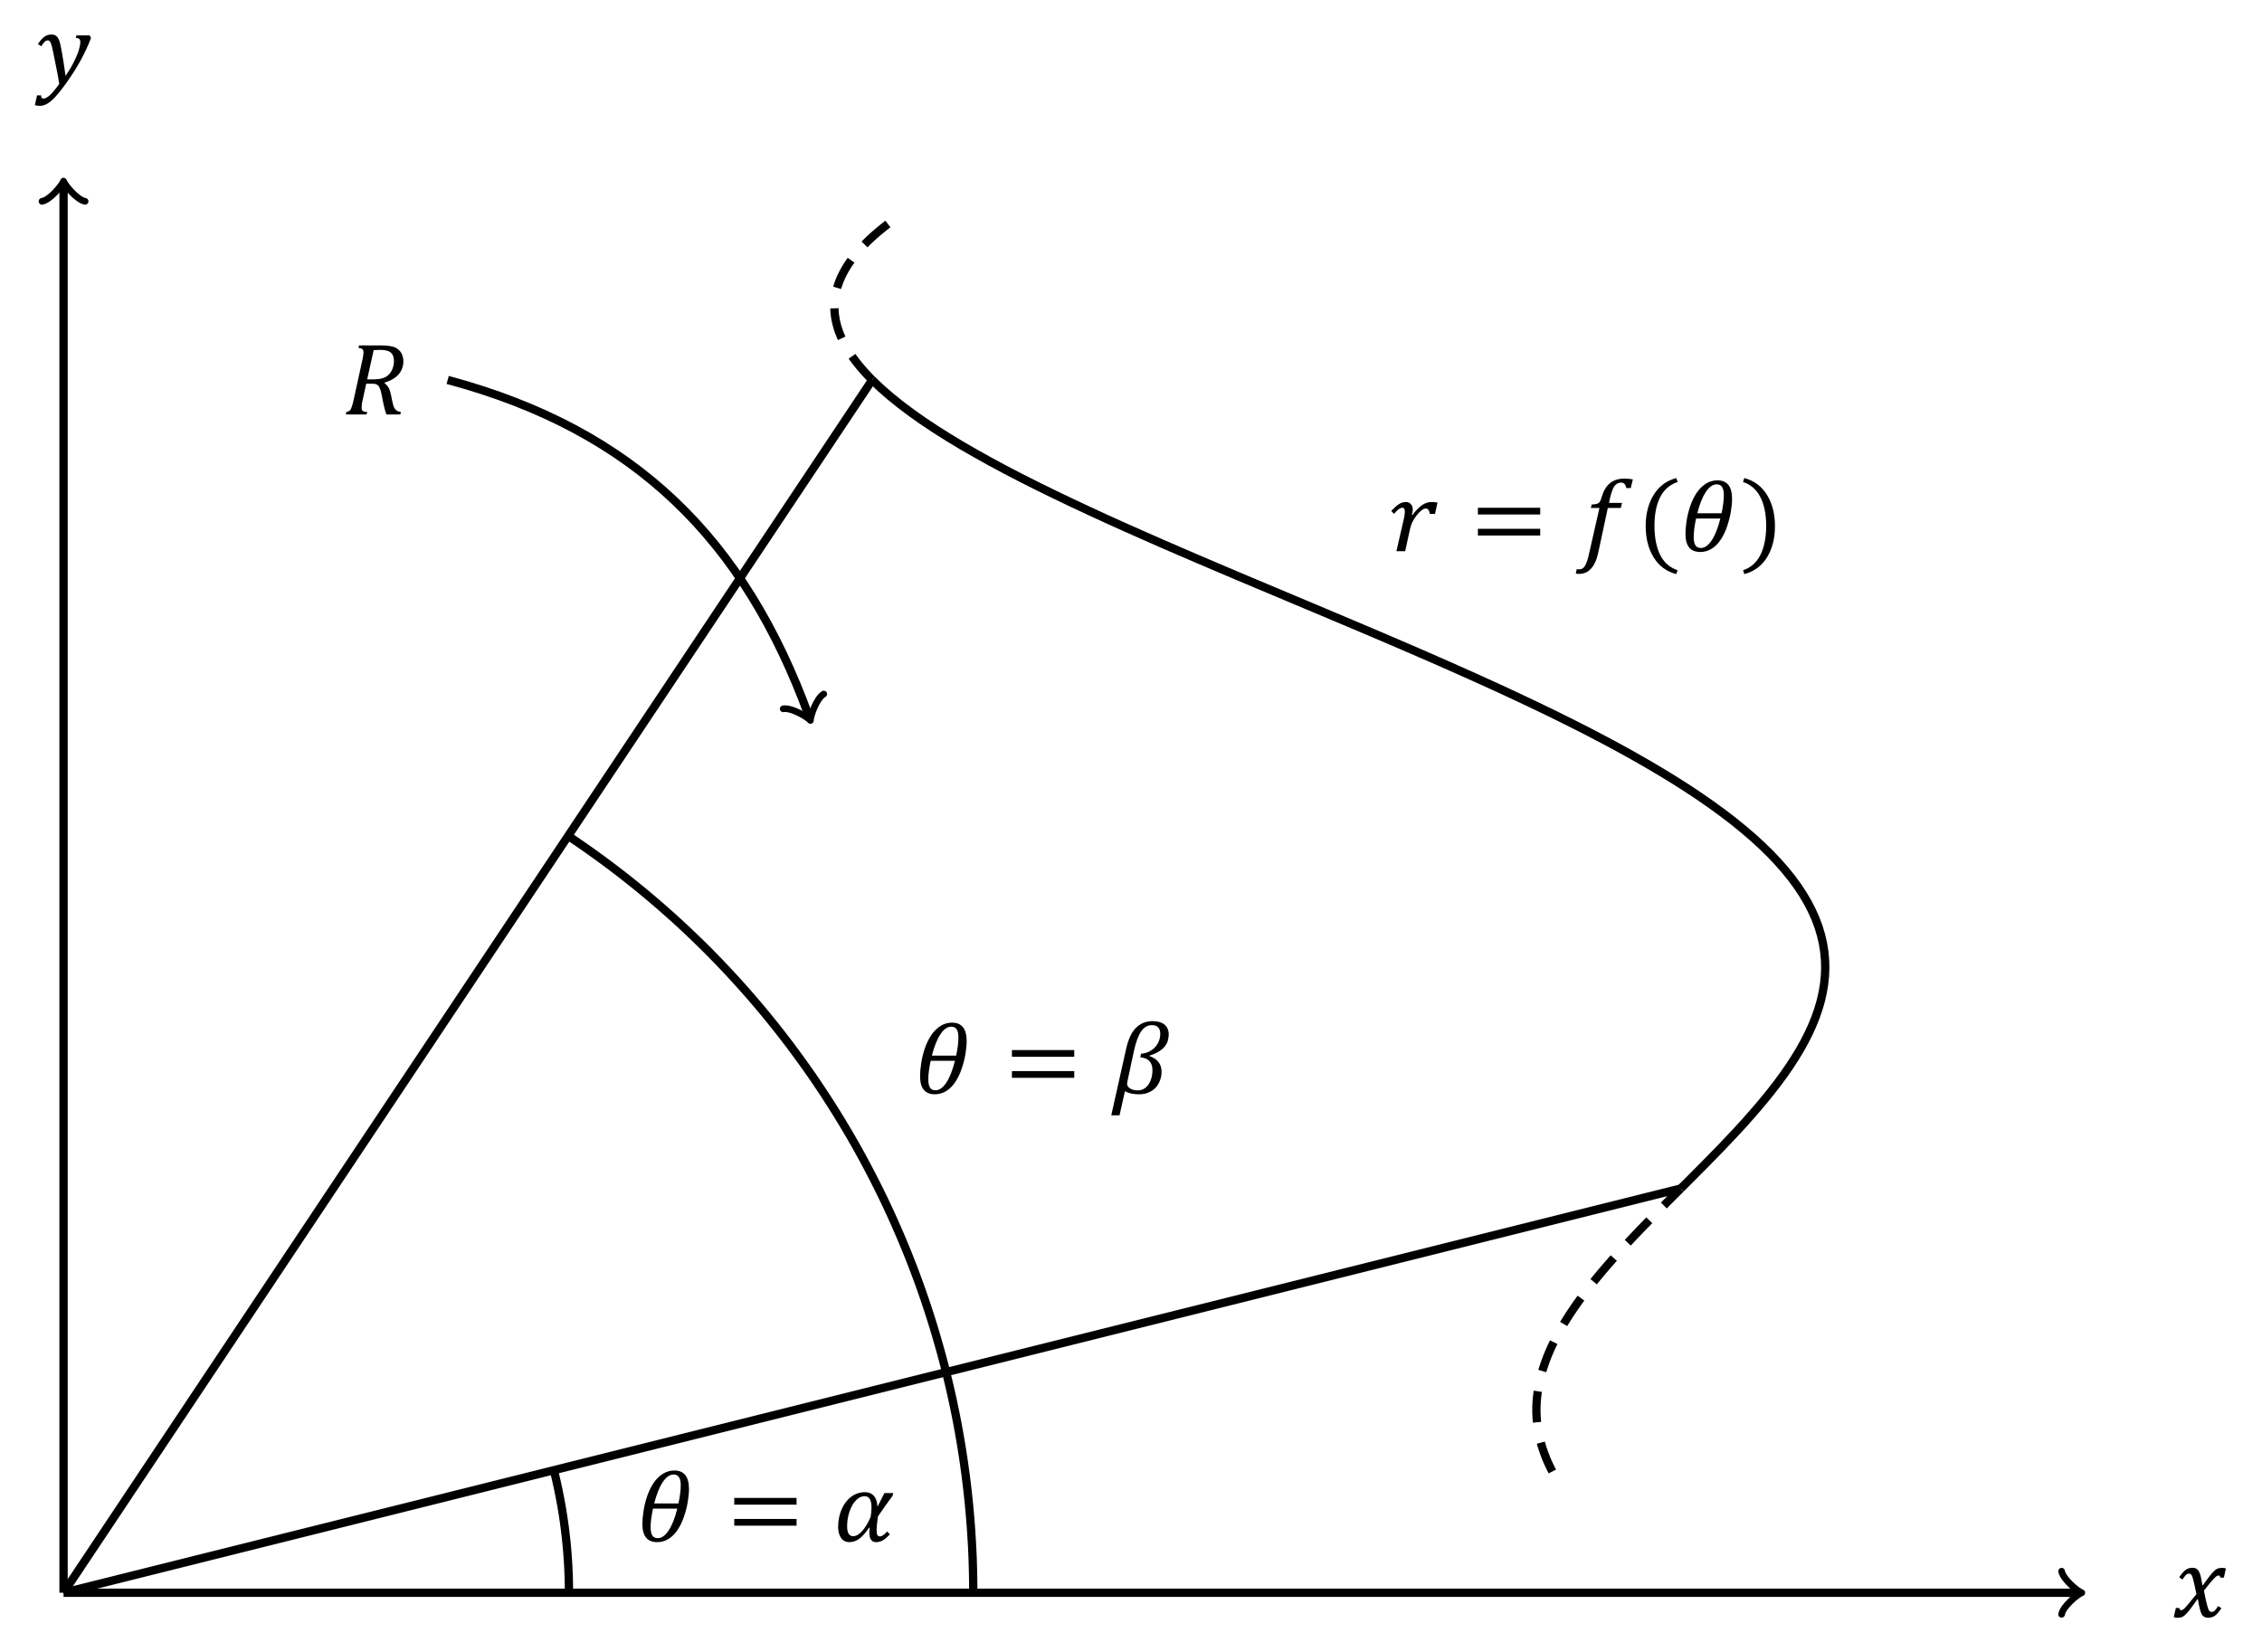 <?xml version="1.0" encoding="UTF-8"?>
<svg xmlns="http://www.w3.org/2000/svg" xmlns:xlink="http://www.w3.org/1999/xlink" width="326.066pt" height="238.207pt" viewBox="0 0 326.066 238.207" version="1.1">
<defs>
<g>
<symbol overflow="visible" id="glyph0-0">
<path style="stroke:none;" d="M 4.141 -3.547 L 4.141 -3.719 C 4.141 -3.82 4.145 -3.914 4.156 -4 C 4.164 -4.094 4.195 -4.191 4.25 -4.297 C 4.312 -4.398 4.391 -4.516 4.484 -4.641 C 4.586 -4.766 4.727 -4.926 4.906 -5.125 C 5.02 -5.238 5.125 -5.352 5.219 -5.469 C 5.312 -5.582 5.391 -5.703 5.453 -5.828 C 5.516 -5.953 5.562 -6.082 5.594 -6.219 C 5.633 -6.363 5.656 -6.52 5.656 -6.688 C 5.656 -7.051 5.578 -7.332 5.422 -7.531 C 5.266 -7.727 5.035 -7.828 4.734 -7.828 C 4.578 -7.828 4.441 -7.801 4.328 -7.75 C 4.211 -7.707 4.109 -7.641 4.016 -7.547 C 3.93 -7.461 3.859 -7.359 3.797 -7.234 C 3.734 -7.117 3.68 -6.988 3.641 -6.844 L 2.938 -6.844 L 2.938 -7.797 C 3.227 -7.941 3.539 -8.066 3.875 -8.172 C 4.207 -8.285 4.535 -8.344 4.859 -8.344 C 5.203 -8.344 5.492 -8.305 5.734 -8.234 C 5.973 -8.16 6.164 -8.062 6.312 -7.938 C 6.469 -7.82 6.578 -7.676 6.641 -7.5 C 6.711 -7.332 6.75 -7.148 6.75 -6.953 C 6.75 -6.766 6.727 -6.594 6.688 -6.438 C 6.656 -6.289 6.594 -6.145 6.5 -6 C 6.414 -5.852 6.301 -5.691 6.156 -5.516 C 6.008 -5.348 5.832 -5.156 5.625 -4.938 C 5.469 -4.781 5.344 -4.645 5.25 -4.531 C 5.156 -4.426 5.082 -4.328 5.031 -4.234 C 4.977 -4.141 4.941 -4.039 4.922 -3.938 C 4.91 -3.844 4.906 -3.727 4.906 -3.594 L 4.906 -3.547 Z M 5.047 -2.75 L 5.047 -1.578 L 3.984 -1.578 L 3.984 -2.75 Z M 7.688 -0.672 L 7.688 -9.266 L 2.141 -9.266 L 2.141 -0.672 Z M 8.453 -9.953 L 8.453 0 L 1.391 0 L 1.391 -9.953 Z M 8.453 -9.953 "/>
</symbol>
<symbol overflow="visible" id="glyph0-1">
<path style="stroke:none;" d="M 2.984 0.109 C 2.266 0.109 1.727 -0.109 1.375 -0.547 C 1.02 -0.984 0.844 -1.645 0.844 -2.531 C 0.844 -3.02 0.895 -3.613 1 -4.312 C 1.102 -5.02 1.273 -5.738 1.516 -6.469 C 1.766 -7.207 2.082 -7.863 2.469 -8.438 C 2.863 -9.008 3.312 -9.445 3.812 -9.75 C 4.312 -10.062 4.859 -10.219 5.453 -10.219 C 6.859 -10.219 7.562 -9.328 7.562 -7.547 C 7.562 -7.035 7.504 -6.426 7.391 -5.719 C 7.273 -5.02 7.094 -4.305 6.844 -3.578 C 6.602 -2.848 6.289 -2.203 5.906 -1.641 C 5.531 -1.078 5.094 -0.645 4.594 -0.344 C 4.094 -0.039 3.555 0.109 2.984 0.109 Z M 2.547 -5.469 L 6.047 -5.469 C 6.266 -6.488 6.375 -7.367 6.375 -8.109 C 6.375 -8.617 6.289 -9 6.125 -9.25 C 5.969 -9.508 5.711 -9.641 5.359 -9.641 C 4.785 -9.641 4.258 -9.273 3.781 -8.547 C 3.301 -7.828 2.891 -6.801 2.547 -5.469 Z M 5.875 -4.719 L 2.375 -4.719 C 2.145 -3.664 2.031 -2.781 2.031 -2.062 C 2.031 -1.508 2.113 -1.102 2.281 -0.844 C 2.445 -0.594 2.711 -0.469 3.078 -0.469 C 3.617 -0.469 4.133 -0.832 4.625 -1.562 C 5.113 -2.301 5.531 -3.352 5.875 -4.719 Z M 5.875 -4.719 "/>
</symbol>
<symbol overflow="visible" id="glyph0-2">
<path style="stroke:none;" d="M 1.094 -5.297 L 1.094 -6.266 L 10.078 -6.266 L 10.078 -5.297 Z M 1.094 -2.266 L 1.094 -3.234 L 10.078 -3.234 L 10.078 -2.266 Z M 10.375 -4.266 Z M 10.375 -4.266 "/>
</symbol>
<symbol overflow="visible" id="glyph0-3">
<path style="stroke:none;" d="M 8.625 -6.594 C 8.02 -5.781 7.312 -4.781 6.5 -3.594 C 6.375 -2.664 6.312 -2.008 6.312 -1.625 C 6.312 -1.301 6.348 -1.066 6.422 -0.922 C 6.492 -0.785 6.617 -0.719 6.797 -0.719 C 6.93 -0.719 7.082 -0.773 7.25 -0.891 C 7.426 -1.004 7.613 -1.18 7.812 -1.422 L 8.234 -1.031 C 7.828 -0.594 7.473 -0.289 7.172 -0.125 C 6.867 0.031 6.555 0.109 6.234 0.109 C 5.586 0.109 5.266 -0.359 5.266 -1.297 C 5.266 -1.504 5.281 -1.734 5.312 -1.984 L 5.234 -1.984 C 4.734 -1.242 4.258 -0.707 3.812 -0.375 C 3.363 -0.051 2.883 0.109 2.375 0.109 C 2.02 0.109 1.719 0.008 1.469 -0.188 C 1.227 -0.395 1.051 -0.664 0.938 -1 C 0.82 -1.344 0.766 -1.711 0.766 -2.109 C 0.766 -2.973 0.926 -3.797 1.25 -4.578 C 1.582 -5.359 2.039 -5.973 2.625 -6.422 C 3.219 -6.867 3.883 -7.094 4.625 -7.094 C 5.164 -7.094 5.594 -6.922 5.906 -6.578 C 6.219 -6.234 6.391 -5.734 6.422 -5.078 L 6.484 -5.094 L 7.438 -6.969 L 8.703 -6.969 Z M 5.453 -3.531 C 5.535 -4.039 5.578 -4.488 5.578 -4.875 C 5.578 -5.438 5.492 -5.848 5.328 -6.109 C 5.172 -6.379 4.922 -6.516 4.578 -6.516 C 4.129 -6.516 3.711 -6.312 3.328 -5.906 C 2.941 -5.508 2.633 -4.973 2.406 -4.297 C 2.176 -3.617 2.062 -2.922 2.062 -2.203 C 2.062 -1.711 2.133 -1.348 2.281 -1.109 C 2.426 -0.867 2.645 -0.75 2.938 -0.75 C 3.352 -0.75 3.781 -0.992 4.219 -1.484 C 4.664 -1.973 5.078 -2.656 5.453 -3.531 Z M 5.453 -3.531 "/>
</symbol>
<symbol overflow="visible" id="glyph0-4">
<path style="stroke:none;" d="M 5.609 -5.406 C 6.773 -5 7.359 -4.238 7.359 -3.125 C 7.359 -2.551 7.227 -2.016 6.969 -1.516 C 6.719 -1.016 6.344 -0.617 5.844 -0.328 C 5.352 -0.035 4.785 0.109 4.141 0.109 C 3.723 0.109 3.359 0.078 3.047 0.016 C 2.734 -0.047 2.41 -0.16 2.078 -0.328 L 1.297 3.141 L 0.109 3.141 L 2.266 -6.5 C 2.461 -7.363 2.723 -8.082 3.047 -8.656 C 3.379 -9.227 3.797 -9.664 4.297 -9.969 C 4.797 -10.281 5.379 -10.438 6.047 -10.438 C 6.797 -10.438 7.375 -10.27 7.781 -9.938 C 8.188 -9.602 8.391 -9.129 8.391 -8.516 C 8.391 -8.266 8.352 -7.992 8.281 -7.703 C 8.219 -7.422 8.082 -7.141 7.875 -6.859 C 7.664 -6.578 7.375 -6.316 7 -6.078 C 6.625 -5.836 6.164 -5.633 5.625 -5.469 Z M 4.391 -5.734 C 4.922 -5.773 5.395 -5.926 5.812 -6.188 C 6.238 -6.445 6.57 -6.789 6.812 -7.219 C 7.051 -7.645 7.172 -8.109 7.172 -8.609 C 7.172 -9.016 7.07 -9.32 6.875 -9.531 C 6.676 -9.75 6.375 -9.859 5.969 -9.859 C 5.352 -9.859 4.836 -9.562 4.422 -8.969 C 4.016 -8.375 3.676 -7.473 3.406 -6.266 L 2.422 -1.688 C 2.398 -1.57 2.391 -1.477 2.391 -1.406 C 2.391 -1.27 2.422 -1.156 2.484 -1.062 C 2.547 -0.969 2.633 -0.875 2.75 -0.781 C 2.875 -0.695 3.031 -0.617 3.219 -0.547 C 3.406 -0.484 3.645 -0.453 3.938 -0.453 C 4.332 -0.453 4.691 -0.57 5.016 -0.812 C 5.336 -1.062 5.586 -1.41 5.766 -1.859 C 5.953 -2.305 6.047 -2.816 6.047 -3.391 C 6.047 -3.941 5.895 -4.375 5.594 -4.688 C 5.289 -5 4.859 -5.176 4.297 -5.219 Z M 4.391 -5.734 "/>
</symbol>
<symbol overflow="visible" id="glyph0-5">
<path style="stroke:none;" d="M 3.234 -5.219 C 3.711 -5.863 4.172 -6.336 4.609 -6.641 C 5.047 -6.941 5.492 -7.094 5.953 -7.094 C 6.305 -7.094 6.602 -7.066 6.844 -7.016 L 6.484 -5.375 L 5.734 -5.375 C 5.711 -5.582 5.672 -5.738 5.609 -5.844 C 5.555 -5.957 5.492 -6.035 5.422 -6.078 C 5.348 -6.129 5.258 -6.156 5.156 -6.156 C 4.977 -6.156 4.785 -6.078 4.578 -5.922 C 4.367 -5.773 4.133 -5.539 3.875 -5.219 C 3.625 -4.895 3.422 -4.582 3.266 -4.281 C 3.109 -3.988 2.977 -3.613 2.875 -3.156 L 2.188 0 L 0.922 0 L 1.984 -4.625 C 2.055 -4.914 2.098 -5.141 2.109 -5.297 C 2.129 -5.461 2.141 -5.598 2.141 -5.703 C 2.141 -5.898 2.109 -6.039 2.047 -6.125 C 1.984 -6.219 1.883 -6.266 1.75 -6.266 C 1.602 -6.266 1.441 -6.203 1.266 -6.078 C 1.098 -5.953 0.867 -5.723 0.578 -5.391 L 0.172 -5.812 C 0.617 -6.27 0.992 -6.598 1.297 -6.797 C 1.598 -6.992 1.93 -7.094 2.297 -7.094 C 2.598 -7.094 2.836 -6.988 3.016 -6.781 C 3.191 -6.582 3.281 -6.32 3.281 -6 C 3.281 -5.758 3.234 -5.508 3.141 -5.25 Z M 3.234 -5.219 "/>
</symbol>
<symbol overflow="visible" id="glyph0-6">
<path style="stroke:none;" d="M 3.141 0.125 C 2.922 1.176 2.578 1.961 2.109 2.484 C 1.648 3.004 1.07 3.266 0.375 3.266 C 0.164 3.266 0.004 3.25 -0.109 3.219 L 0.016 2.578 C 0.066 2.598 0.18 2.609 0.359 2.609 C 0.578 2.609 0.766 2.551 0.922 2.438 C 1.078 2.32 1.219 2.125 1.344 1.844 C 1.477 1.57 1.602 1.191 1.719 0.703 L 3.297 -6.234 L 2.062 -6.234 L 2.172 -6.734 C 2.492 -6.754 2.723 -6.781 2.859 -6.812 C 3.004 -6.852 3.117 -6.906 3.203 -6.969 C 3.285 -7.039 3.352 -7.129 3.406 -7.234 C 3.469 -7.348 3.539 -7.551 3.625 -7.844 C 3.883 -8.719 4.281 -9.375 4.812 -9.812 C 5.352 -10.25 6.039 -10.469 6.875 -10.469 C 7.344 -10.469 7.754 -10.43 8.109 -10.359 L 7.812 -9.109 L 7.172 -9.109 C 7.109 -9.391 7.02 -9.586 6.906 -9.703 C 6.801 -9.828 6.641 -9.891 6.422 -9.891 C 6.148 -9.891 5.914 -9.812 5.719 -9.656 C 5.531 -9.508 5.367 -9.285 5.234 -8.984 C 5.098 -8.68 4.969 -8.273 4.844 -7.766 L 4.672 -6.969 L 6.547 -6.969 L 6.375 -6.234 L 4.5 -6.234 Z M 3.141 0.125 "/>
</symbol>
<symbol overflow="visible" id="glyph0-7">
<path style="stroke:none;" d="M 2.578 -3.688 C 2.578 -1.988 2.848 -0.586 3.391 0.516 C 3.941 1.617 4.781 2.359 5.906 2.734 L 5.719 3.297 C 4.301 2.922 3.211 2.113 2.453 0.875 C 1.691 -0.363 1.312 -1.863 1.312 -3.625 C 1.312 -5.375 1.691 -6.867 2.453 -8.109 C 3.211 -9.359 4.301 -10.172 5.719 -10.547 L 5.922 -9.984 C 4.785 -9.609 3.941 -8.875 3.391 -7.781 C 2.848 -6.695 2.578 -5.332 2.578 -3.688 Z M 2.578 -3.688 "/>
</symbol>
<symbol overflow="visible" id="glyph0-8">
<path style="stroke:none;" d="M 3.625 -3.688 C 3.625 -5.332 3.348 -6.695 2.797 -7.781 C 2.254 -8.875 1.414 -9.609 0.281 -9.984 L 0.469 -10.547 C 1.895 -10.172 2.988 -9.359 3.75 -8.109 C 4.508 -6.867 4.891 -5.375 4.891 -3.625 C 4.891 -1.863 4.508 -0.363 3.75 0.875 C 2.988 2.113 1.895 2.922 0.469 3.297 L 0.297 2.734 C 1.422 2.359 2.254 1.617 2.797 0.516 C 3.348 -0.586 3.625 -1.988 3.625 -3.688 Z M 3.625 -3.688 "/>
</symbol>
<symbol overflow="visible" id="glyph0-9">
<path style="stroke:none;" d="M 6.016 -4.516 C 6.242 -4.336 6.43 -4.125 6.578 -3.875 C 6.723 -3.633 6.836 -3.301 6.922 -2.875 L 7.094 -2.031 C 7.145 -1.758 7.203 -1.516 7.266 -1.297 C 7.336 -1.086 7.422 -0.922 7.516 -0.797 C 7.609 -0.672 7.711 -0.578 7.828 -0.516 C 7.953 -0.453 8.129 -0.398 8.359 -0.359 L 8.281 0 L 6.266 0 C 6.109 -0.438 5.969 -0.953 5.844 -1.547 L 5.531 -3.094 C 5.477 -3.363 5.41 -3.586 5.328 -3.766 C 5.254 -3.953 5.164 -4.094 5.062 -4.188 C 4.957 -4.289 4.836 -4.359 4.703 -4.391 C 4.566 -4.422 4.395 -4.438 4.188 -4.438 L 3.359 -4.438 L 2.859 -2.125 C 2.805 -1.938 2.77 -1.785 2.75 -1.672 C 2.738 -1.555 2.727 -1.438 2.719 -1.312 C 2.707 -1.188 2.703 -1.078 2.703 -0.984 C 2.703 -0.836 2.723 -0.719 2.766 -0.625 C 2.816 -0.539 2.891 -0.477 2.984 -0.438 C 3.086 -0.406 3.258 -0.379 3.5 -0.359 L 3.406 0 L 0.422 0 L 0.5 -0.359 C 0.676 -0.391 0.812 -0.438 0.906 -0.5 C 1 -0.562 1.078 -0.648 1.141 -0.766 C 1.203 -0.891 1.258 -1.035 1.312 -1.203 C 1.375 -1.367 1.457 -1.691 1.562 -2.172 L 2.797 -7.797 C 2.91 -8.273 2.969 -8.656 2.969 -8.938 C 2.969 -9.176 2.91 -9.344 2.797 -9.438 C 2.68 -9.531 2.5 -9.582 2.25 -9.594 L 2.328 -9.953 L 5.578 -9.953 C 6.086 -9.953 6.504 -9.922 6.828 -9.859 C 7.16 -9.805 7.441 -9.719 7.672 -9.594 C 7.898 -9.469 8.094 -9.305 8.25 -9.109 C 8.406 -8.922 8.52 -8.707 8.594 -8.469 C 8.676 -8.227 8.719 -7.973 8.719 -7.703 C 8.719 -6.953 8.488 -6.312 8.031 -5.781 C 7.57 -5.258 6.898 -4.863 6.016 -4.594 Z M 4.359 -5.062 C 5.066 -5.062 5.625 -5.156 6.031 -5.344 C 6.438 -5.531 6.758 -5.836 7 -6.266 C 7.238 -6.703 7.359 -7.176 7.359 -7.688 C 7.359 -7.895 7.336 -8.078 7.297 -8.234 C 7.266 -8.398 7.211 -8.535 7.141 -8.641 C 7.078 -8.742 7 -8.836 6.906 -8.922 C 6.812 -9.004 6.691 -9.078 6.547 -9.141 C 6.398 -9.203 6.227 -9.242 6.031 -9.266 C 5.844 -9.297 5.582 -9.312 5.25 -9.312 C 4.988 -9.312 4.719 -9.301 4.438 -9.281 L 3.5 -5.062 Z M 4.359 -5.062 "/>
</symbol>
<symbol overflow="visible" id="glyph0-10">
<path style="stroke:none;" d="M 3.484 -3.297 C 3.41 -3.68 3.332 -4.051 3.25 -4.406 C 3.176 -4.758 3.098 -5.086 3.016 -5.391 C 2.93 -5.703 2.863 -5.906 2.812 -6 C 2.758 -6.094 2.703 -6.156 2.641 -6.188 C 2.578 -6.227 2.5 -6.25 2.406 -6.25 C 2.301 -6.25 2.207 -6.223 2.125 -6.172 C 2.039 -6.129 1.953 -6.051 1.859 -5.938 C 1.766 -5.82 1.633 -5.645 1.469 -5.406 L 1 -5.719 C 1.301 -6.176 1.594 -6.52 1.875 -6.75 C 2.164 -6.977 2.5 -7.094 2.875 -7.094 C 3.031 -7.094 3.164 -7.078 3.281 -7.047 C 3.395 -7.016 3.492 -6.961 3.578 -6.891 C 3.672 -6.816 3.75 -6.723 3.812 -6.609 C 3.883 -6.504 3.953 -6.352 4.016 -6.156 C 4.078 -5.969 4.133 -5.727 4.188 -5.438 C 4.25 -5.156 4.301 -4.863 4.344 -4.562 L 4.406 -4.562 C 4.875 -5.219 5.227 -5.695 5.469 -6 C 5.707 -6.301 5.91 -6.523 6.078 -6.672 C 6.242 -6.828 6.406 -6.93 6.562 -6.984 C 6.719 -7.047 6.922 -7.078 7.172 -7.078 C 7.398 -7.078 7.586 -7.051 7.734 -7 L 7.438 -5.672 L 6.922 -5.672 C 6.898 -5.879 6.816 -5.984 6.672 -5.984 C 6.629 -5.984 6.582 -5.973 6.531 -5.953 C 6.488 -5.941 6.43 -5.91 6.359 -5.859 C 6.285 -5.816 6.18 -5.723 6.047 -5.578 C 5.91 -5.441 5.754 -5.27 5.578 -5.062 C 5.41 -4.852 5.238 -4.641 5.062 -4.422 L 4.562 -3.797 C 4.656 -3.328 4.738 -2.922 4.812 -2.578 C 4.895 -2.242 4.961 -1.961 5.016 -1.734 C 5.078 -1.516 5.129 -1.336 5.172 -1.203 C 5.223 -1.066 5.273 -0.969 5.328 -0.906 C 5.379 -0.844 5.43 -0.797 5.484 -0.766 C 5.547 -0.742 5.613 -0.734 5.688 -0.734 C 5.82 -0.734 5.953 -0.781 6.078 -0.875 C 6.203 -0.977 6.379 -1.211 6.609 -1.578 L 7.078 -1.266 C 6.742 -0.754 6.438 -0.395 6.156 -0.188 C 5.883 0.008 5.555 0.109 5.172 0.109 C 4.961 0.109 4.785 0.07 4.641 0 C 4.492 -0.07 4.367 -0.191 4.266 -0.359 C 4.16 -0.523 4.066 -0.781 3.984 -1.125 C 3.828 -1.75 3.734 -2.227 3.703 -2.562 L 3.625 -2.562 C 3.113 -1.832 2.734 -1.312 2.484 -1 C 2.234 -0.688 2.023 -0.453 1.859 -0.297 C 1.703 -0.148 1.547 -0.047 1.391 0.016 C 1.234 0.078 1.031 0.109 0.781 0.109 C 0.551 0.109 0.363 0.078 0.219 0.016 L 0.516 -1.297 L 1.016 -1.297 C 1.047 -1.086 1.133 -0.984 1.281 -0.984 C 1.344 -0.984 1.41 -1 1.484 -1.031 C 1.566 -1.07 1.676 -1.16 1.812 -1.297 C 1.957 -1.441 2.148 -1.66 2.391 -1.953 C 2.641 -2.254 3.004 -2.703 3.484 -3.297 Z M 3.484 -3.297 "/>
</symbol>
<symbol overflow="visible" id="glyph0-11">
<path style="stroke:none;" d="M 3.562 0.016 C 3.426 -0.836 3.234 -1.863 2.984 -3.062 C 2.734 -4.344 2.566 -5.141 2.484 -5.453 C 2.379 -5.816 2.27 -6.051 2.156 -6.156 C 2.094 -6.219 2.008 -6.25 1.906 -6.25 C 1.75 -6.25 1.602 -6.188 1.469 -6.062 C 1.332 -5.938 1.164 -5.719 0.969 -5.406 L 0.484 -5.719 C 0.816 -6.219 1.129 -6.57 1.422 -6.781 C 1.723 -6.988 2.051 -7.094 2.406 -7.094 C 2.602 -7.094 2.773 -7.066 2.922 -7.016 C 3.016 -6.973 3.109 -6.906 3.203 -6.812 C 3.305 -6.727 3.395 -6.602 3.469 -6.438 C 3.539 -6.281 3.602 -6.102 3.656 -5.906 C 3.719 -5.707 3.781 -5.422 3.844 -5.047 C 3.969 -4.41 4.082 -3.742 4.188 -3.047 C 4.301 -2.359 4.395 -1.719 4.469 -1.125 C 4.938 -1.812 5.332 -2.477 5.656 -3.125 C 5.988 -3.781 6.227 -4.348 6.375 -4.828 C 6.52 -5.305 6.594 -5.695 6.594 -6 C 6.594 -6.227 6.539 -6.383 6.438 -6.469 C 6.344 -6.551 6.18 -6.598 5.953 -6.609 L 6.031 -6.969 L 7.938 -6.969 L 8.141 -6.609 C 7.766 -5.598 7.266 -4.516 6.641 -3.359 C 6.016 -2.234 5.301 -1.113 4.5 0 C 3.727 1.07 3.086 1.844 2.578 2.312 C 2.223 2.645 1.879 2.879 1.547 3.016 C 1.285 3.129 1.008 3.188 0.719 3.188 C 0.613 3.188 0.492 3.176 0.359 3.156 C 0.223 3.133 0.117 3.109 0.047 3.078 L 0.359 1.672 L 0.938 1.672 C 0.938 1.984 1.047 2.141 1.266 2.141 C 1.547 2.141 1.875 1.961 2.25 1.609 C 2.625 1.254 3.062 0.723 3.562 0.016 Z M 3.562 0.016 "/>
</symbol>
</g>
<clipPath id="clip1">
  <path d="M 0 154 L 260 154 L 260 238.207 L 0 238.207 Z M 0 154 "/>
</clipPath>
<clipPath id="clip2">
  <path d="M 0 37 L 143 37 L 143 238.207 L 0 238.207 Z M 0 37 "/>
</clipPath>
<clipPath id="clip3">
  <path d="M 62 195 L 99 195 L 99 238.207 L 62 238.207 Z M 62 195 "/>
</clipPath>
<clipPath id="clip4">
  <path d="M 64 103 L 158 103 L 158 238.207 L 64 238.207 Z M 64 103 "/>
</clipPath>
</defs>
<g id="surface1">
<path style="fill:none;stroke-width:0.797;stroke-linecap:butt;stroke-linejoin:miter;stroke:rgb(0%,0%,0%);stroke-opacity:1;stroke-miterlimit:10;" d="M -0.001 0.001 L 193.566 0.001 " transform="matrix(1.5,0,0,-1.5,9.162,229.618)"/>
<path style="fill:none;stroke-width:0.638;stroke-linecap:round;stroke-linejoin:round;stroke:rgb(0%,0%,0%);stroke-opacity:1;stroke-miterlimit:10;" d="M -1.555 2.073 C -1.424 1.295 0 0.131 0.388 0.001 C 0 -0.13 -1.424 -1.296 -1.555 -2.072 " transform="matrix(1.5,0,0,-1.5,299.511,229.618)"/>
<path style="fill:none;stroke-width:0.797;stroke-linecap:butt;stroke-linejoin:miter;stroke:rgb(0%,0%,0%);stroke-opacity:1;stroke-miterlimit:10;" d="M -0.001 0.001 L -0.001 135.284 " transform="matrix(1.5,0,0,-1.5,9.162,229.618)"/>
<path style="fill:none;stroke-width:0.638;stroke-linecap:round;stroke-linejoin:round;stroke:rgb(0%,0%,0%);stroke-opacity:1;stroke-miterlimit:10;" d="M -1.555 2.072 C -1.424 1.296 0 0.129 0.388 0.001 C 0 -0.129 -1.424 -1.296 -1.555 -2.072 " transform="matrix(0,-1.5,-1.5,0,9.162,26.692)"/>
<path style="fill:none;stroke-width:0.797;stroke-linecap:butt;stroke-linejoin:miter;stroke:rgb(0%,0%,0%);stroke-opacity:1;stroke-miterlimit:10;" d="M 155.418 38.855 L 156.204 39.639 L 156.986 40.425 L 157.764 41.209 L 158.533 41.995 L 159.296 42.779 L 160.043 43.566 L 160.78 44.349 L 161.499 45.133 L 162.197 45.92 L 162.876 46.704 L 163.533 47.49 L 164.163 48.274 L 164.767 49.058 L 165.343 49.844 L 165.884 50.628 L 166.395 51.415 L 166.869 52.198 L 167.306 52.985 L 167.704 53.769 L 168.061 54.553 L 168.376 55.339 L 168.647 56.123 L 168.874 56.909 L 169.053 57.693 L 169.184 58.48 L 169.267 59.264 L 169.298 60.047 L 169.277 60.834 L 169.204 61.618 L 169.079 62.404 L 168.897 63.188 L 168.663 63.972 L 168.371 64.758 L 168.022 65.542 L 167.619 66.329 L 167.158 67.113 L 166.639 67.899 L 166.064 68.683 L 165.431 69.467 L 164.741 70.253 L 163.996 71.037 L 163.191 71.823 L 162.332 72.607 L 161.415 73.391 L 160.447 74.178 L 159.421 74.961 L 158.343 75.748 L 157.212 76.532 L 156.03 77.318 L 154.796 78.102 L 153.514 78.886 L 152.184 79.672 L 150.809 80.456 L 149.387 81.243 L 147.923 82.027 L 146.415 82.813 L 144.871 83.597 L 143.288 84.381 L 141.668 85.167 L 140.014 85.951 L 138.332 86.738 L 136.616 87.521 L 134.876 88.305 L 133.111 89.092 L 131.324 89.876 L 129.517 90.662 L 127.691 91.446 L 125.853 92.232 L 124.001 93.016 L 122.142 93.8 L 120.277 94.586 L 118.41 95.37 L 116.54 96.157 L 114.673 96.941 L 112.811 97.725 L 110.96 98.511 L 109.119 99.295 L 107.293 100.081 L 105.483 100.865 L 103.697 101.652 L 101.931 102.435 L 100.194 103.219 L 98.488 104.006 L 96.814 104.79 L 95.176 105.576 L 93.577 106.36 L 92.02 107.144 L 90.509 107.93 L 89.048 108.714 L 87.637 109.501 L 86.277 110.284 L 84.978 111.071 L 83.738 111.855 L 82.561 112.639 L 81.449 113.425 L 80.405 114.209 L 79.434 114.995 L 78.533 115.779 L 77.71 116.566 " transform="matrix(1.5,0,0,-1.5,9.162,229.618)"/>
<path style="fill:none;stroke-width:0.797;stroke-linecap:butt;stroke-linejoin:miter;stroke:rgb(0%,0%,0%);stroke-opacity:1;stroke-dasharray:2.989,1.993;stroke-miterlimit:10;" d="M 143.072 11.657 L 142.931 11.93 L 142.796 12.206 L 142.668 12.48 L 142.548 12.756 L 142.436 13.029 L 142.329 13.305 L 142.231 13.579 L 142.137 13.855 L 142.051 14.128 L 141.973 14.404 L 141.9 14.678 L 141.835 14.954 L 141.775 15.227 L 141.723 15.503 L 141.678 15.777 L 141.639 16.053 L 141.606 16.326 L 141.579 16.602 L 141.561 16.876 L 141.548 17.152 L 141.54 17.425 L 141.54 17.701 L 141.546 17.974 L 141.559 18.251 L 141.577 18.524 L 141.603 18.8 L 141.634 19.073 L 141.671 19.349 L 141.712 19.623 L 141.762 19.899 L 141.816 20.172 L 141.879 20.448 L 141.944 20.722 L 142.017 20.998 L 142.095 21.271 L 142.178 21.547 L 142.267 21.821 L 142.361 22.097 L 142.462 22.37 L 142.566 22.646 L 142.678 22.92 L 142.793 23.196 L 142.915 23.469 L 143.04 23.745 L 143.173 24.019 L 143.309 24.295 L 143.449 24.568 L 143.595 24.844 L 143.746 25.118 L 143.902 25.394 L 144.061 25.667 L 144.225 25.943 L 144.395 26.217 L 144.569 26.493 L 144.746 26.766 L 144.928 27.042 L 145.113 27.316 L 145.303 27.592 L 145.496 27.865 L 145.694 28.141 L 145.895 28.415 L 146.1 28.691 L 146.309 28.964 L 146.522 29.24 L 146.736 29.514 L 146.954 29.79 L 147.178 30.063 L 147.402 30.339 L 147.632 30.613 L 147.861 30.889 L 148.095 31.162 L 148.332 31.438 L 148.572 31.711 L 148.814 31.988 L 149.059 32.261 L 149.306 32.537 L 149.553 32.81 L 149.806 33.086 L 150.059 33.36 L 150.314 33.636 L 150.572 33.909 L 150.832 34.185 L 151.093 34.459 L 151.356 34.735 L 151.619 35.008 L 151.884 35.284 L 152.152 35.558 L 152.421 35.834 L 152.689 36.107 L 152.96 36.383 L 153.231 36.657 L 153.501 36.933 L 153.775 37.206 L 154.048 37.482 L 154.322 37.756 L 154.595 38.032 L 155.418 38.855 " transform="matrix(1.5,0,0,-1.5,9.162,229.618)"/>
<path style="fill:none;stroke-width:0.797;stroke-linecap:butt;stroke-linejoin:miter;stroke:rgb(0%,0%,0%);stroke-opacity:1;stroke-dasharray:2.989,1.993;stroke-miterlimit:10;" d="M 77.71 116.566 L 77.553 116.722 L 77.402 116.878 L 77.254 117.034 L 77.108 117.193 L 76.965 117.35 L 76.824 117.506 L 76.689 117.662 L 76.556 117.821 L 76.426 117.977 L 76.298 118.133 L 76.176 118.292 L 76.056 118.448 L 75.939 118.605 L 75.827 118.761 L 75.718 118.92 L 75.611 119.076 L 75.509 119.232 L 75.408 119.391 L 75.22 119.704 L 75.132 119.86 L 75.046 120.019 L 74.884 120.331 L 74.811 120.49 L 74.738 120.646 L 74.671 120.803 L 74.608 120.959 L 74.546 121.118 L 74.488 121.274 L 74.436 121.43 L 74.387 121.589 L 74.34 121.745 L 74.298 121.902 L 74.259 122.058 L 74.225 122.217 L 74.194 122.373 L 74.165 122.529 L 74.142 122.688 L 74.121 122.844 L 74.106 123.001 L 74.093 123.157 L 74.085 123.316 L 74.079 123.472 L 74.079 123.628 L 74.082 123.787 L 74.087 123.943 L 74.113 124.256 L 74.132 124.415 L 74.155 124.571 L 74.181 124.727 L 74.21 124.886 L 74.244 125.042 L 74.283 125.198 L 74.324 125.355 L 74.371 125.514 L 74.421 125.67 L 74.473 125.826 L 74.533 125.985 L 74.593 126.141 L 74.728 126.454 L 74.803 126.613 L 74.882 126.769 L 74.962 126.925 L 75.048 127.084 L 75.139 127.24 L 75.233 127.396 L 75.329 127.553 L 75.434 127.711 L 75.54 127.868 L 75.65 128.024 L 75.764 128.183 L 75.882 128.339 L 76.132 128.652 L 76.264 128.81 L 76.4 128.967 L 76.538 129.123 L 76.681 129.282 L 76.829 129.438 L 76.981 129.594 L 77.296 129.909 L 77.46 130.066 L 77.629 130.222 L 77.801 130.378 L 77.978 130.537 L 78.16 130.693 L 78.345 130.85 L 78.535 131.008 L 78.728 131.165 L 78.926 131.321 L 79.126 131.477 L 79.335 131.636 L 79.543 131.792 L 79.759 131.948 L 79.978 132.107 " transform="matrix(1.5,0,0,-1.5,9.162,229.618)"/>
<g clip-path="url(#clip1)" clip-rule="nonzero">
<path style="fill:none;stroke-width:0.797;stroke-linecap:butt;stroke-linejoin:miter;stroke:rgb(0%,0%,0%);stroke-opacity:1;stroke-miterlimit:10;" d="M -0.001 0.001 L 155.418 38.855 " transform="matrix(1.5,0,0,-1.5,9.162,229.618)"/>
</g>
<g clip-path="url(#clip2)" clip-rule="nonzero">
<path style="fill:none;stroke-width:0.797;stroke-linecap:butt;stroke-linejoin:miter;stroke:rgb(0%,0%,0%);stroke-opacity:1;stroke-miterlimit:10;" d="M -0.001 0.001 L 77.71 116.566 " transform="matrix(1.5,0,0,-1.5,9.162,229.618)"/>
</g>
<g clip-path="url(#clip3)" clip-rule="nonzero">
<path style="fill:none;stroke-width:0.797;stroke-linecap:butt;stroke-linejoin:miter;stroke:rgb(0%,0%,0%);stroke-opacity:1;stroke-miterlimit:10;" d="M 48.569 0.001 L 48.569 0.24 L 48.566 0.36 L 48.566 0.48 L 48.564 0.602 L 48.564 0.722 L 48.551 1.321 L 48.548 1.443 L 48.543 1.563 L 48.54 1.683 L 48.514 2.282 L 48.509 2.404 L 48.504 2.524 L 48.496 2.644 L 48.491 2.764 L 48.444 3.482 L 48.434 3.602 L 48.426 3.722 L 48.415 3.842 L 48.408 3.961 L 48.366 4.441 L 48.353 4.56 L 48.343 4.68 L 48.33 4.8 L 48.319 4.92 L 48.28 5.279 L 48.267 5.396 L 48.241 5.636 L 48.225 5.756 L 48.212 5.876 L 48.197 5.995 L 48.181 6.113 L 48.168 6.232 L 48.152 6.352 L 48.134 6.472 L 48.119 6.589 L 48.087 6.829 L 48.069 6.948 L 48.051 7.066 L 48.035 7.185 L 48.017 7.305 L 47.999 7.422 L 47.981 7.542 L 47.96 7.659 L 47.941 7.779 L 47.923 7.896 L 47.882 8.136 L 47.863 8.253 L 47.843 8.37 L 47.822 8.49 L 47.798 8.607 L 47.777 8.727 L 47.757 8.844 L 47.733 8.964 L 47.712 9.081 L 47.689 9.198 L 47.665 9.318 L 47.595 9.67 L 47.572 9.79 L 47.548 9.907 L 47.522 10.024 L 47.499 10.141 L 47.343 10.844 L 47.314 10.961 L 47.288 11.079 L 47.259 11.196 L 47.233 11.313 L 47.119 11.782 " transform="matrix(1.5,0,0,-1.5,9.162,229.618)"/>
</g>
<g style="fill:rgb(0%,0%,0%);fill-opacity:1;">
  <use xlink:href="#glyph0-1" x="91.754" y="222.213"/>
</g>
<g style="fill:rgb(0%,0%,0%);fill-opacity:1;">
  <use xlink:href="#glyph0-2" x="104.747" y="222.213"/>
</g>
<g style="fill:rgb(0%,0%,0%);fill-opacity:1;">
  <use xlink:href="#glyph0-3" x="120.051" y="222.213"/>
</g>
<g clip-path="url(#clip4)" clip-rule="nonzero">
<path style="fill:none;stroke-width:0.797;stroke-linecap:butt;stroke-linejoin:miter;stroke:rgb(0%,0%,0%);stroke-opacity:1;stroke-miterlimit:10;" d="M 87.423 0.001 L 87.418 0.868 L 87.405 1.735 L 87.384 2.602 L 87.356 3.469 L 87.316 4.336 L 87.267 5.204 L 87.212 6.071 L 87.147 6.935 L 87.074 7.8 L 86.994 8.665 L 86.902 9.527 L 86.803 10.391 L 86.697 11.251 L 86.579 12.11 L 86.457 12.969 L 86.322 13.829 L 86.181 14.683 L 86.03 15.54 L 85.874 16.391 L 85.707 17.243 L 85.53 18.094 L 85.348 18.941 L 85.155 19.787 L 84.954 20.633 L 84.744 21.474 L 84.527 22.316 L 84.301 23.154 L 84.066 23.988 L 83.824 24.821 L 83.574 25.654 L 83.316 26.482 L 83.048 27.308 L 82.775 28.131 L 82.491 28.951 L 82.199 29.769 L 81.9 30.584 L 81.593 31.394 L 81.277 32.204 L 80.952 33.008 L 80.621 33.81 L 80.28 34.607 L 79.934 35.404 L 79.579 36.196 L 79.215 36.985 L 78.845 37.769 L 78.465 38.55 L 78.079 39.326 L 77.684 40.099 L 77.283 40.868 L 76.874 41.633 L 76.457 42.394 L 76.033 43.152 L 75.6 43.904 L 75.16 44.652 L 74.712 45.396 L 74.259 46.136 L 73.796 46.87 L 73.327 47.602 L 72.85 48.326 L 72.369 49.047 L 71.879 49.764 L 71.379 50.474 L 70.876 51.18 L 70.363 51.881 L 69.845 52.579 L 69.319 53.269 L 68.788 53.954 L 68.249 54.633 L 67.704 55.308 L 67.15 55.98 L 66.593 56.641 L 66.027 57.3 L 65.454 57.954 L 64.876 58.599 L 64.29 59.24 L 63.699 59.876 L 63.103 60.506 L 62.499 61.128 L 61.889 61.748 L 61.272 62.357 L 60.65 62.964 L 60.022 63.563 L 59.389 64.154 L 58.749 64.743 L 58.103 65.321 L 57.452 65.894 L 56.796 66.461 L 56.132 67.021 L 55.465 67.576 L 54.79 68.123 L 54.111 68.665 L 53.426 69.198 L 52.738 69.725 L 52.043 70.245 L 51.343 70.758 L 50.637 71.264 L 49.928 71.764 L 49.212 72.256 L 48.494 72.74 " transform="matrix(1.5,0,0,-1.5,9.162,229.618)"/>
</g>
<g style="fill:rgb(0%,0%,0%);fill-opacity:1;">
  <use xlink:href="#glyph0-1" x="131.782" y="157.648"/>
</g>
<g style="fill:rgb(0%,0%,0%);fill-opacity:1;">
  <use xlink:href="#glyph0-2" x="144.776" y="157.648"/>
</g>
<g style="fill:rgb(0%,0%,0%);fill-opacity:1;">
  <use xlink:href="#glyph0-4" x="160.08" y="157.648"/>
</g>
<g style="fill:rgb(0%,0%,0%);fill-opacity:1;">
  <use xlink:href="#glyph0-5" x="200.369" y="79.468"/>
</g>
<g style="fill:rgb(0%,0%,0%);fill-opacity:1;">
  <use xlink:href="#glyph0-2" x="211.944" y="79.468"/>
</g>
<g style="fill:rgb(0%,0%,0%);fill-opacity:1;">
  <use xlink:href="#glyph0-6" x="227.263" y="79.468"/>
</g>
<g style="fill:rgb(0%,0%,0%);fill-opacity:1;">
  <use xlink:href="#glyph0-7" x="235.913" y="79.468"/>
  <use xlink:href="#glyph0-1" x="242.114" y="79.468"/>
</g>
<g style="fill:rgb(0%,0%,0%);fill-opacity:1;">
  <use xlink:href="#glyph0-8" x="250.969" y="79.468"/>
</g>
<path style="fill:none;stroke-width:0.797;stroke-linecap:butt;stroke-linejoin:miter;stroke:rgb(0%,0%,0%);stroke-opacity:1;stroke-miterlimit:10;" d="M 36.913 116.563 C 55.014 111.714 65.47 101.149 71.639 84.204 " transform="matrix(1.5,0,0,-1.5,9.162,229.618)"/>
<path style="fill:none;stroke-width:0.638;stroke-linecap:round;stroke-linejoin:round;stroke:rgb(0%,0%,0%);stroke-opacity:1;stroke-miterlimit:10;" d="M -1.555 2.072 C -1.425 1.294 -0 0.13 0.39 -0 C -0.001 -0.129 -1.424 -1.294 -1.554 -2.072 " transform="matrix(0.514,1.411,1.411,-0.514,116.621,103.313)"/>
<g style="fill:rgb(0%,0%,0%);fill-opacity:1;">
  <use xlink:href="#glyph0-9" x="49.428" y="59.754"/>
</g>
<g style="fill:rgb(0%,0%,0%);fill-opacity:1;">
  <use xlink:href="#glyph0-10" x="313.131" y="233.11"/>
</g>
<g style="fill:rgb(0%,0%,0%);fill-opacity:1;">
  <use xlink:href="#glyph0-11" x="4.981" y="12.073"/>
</g>
</g>
</svg>
